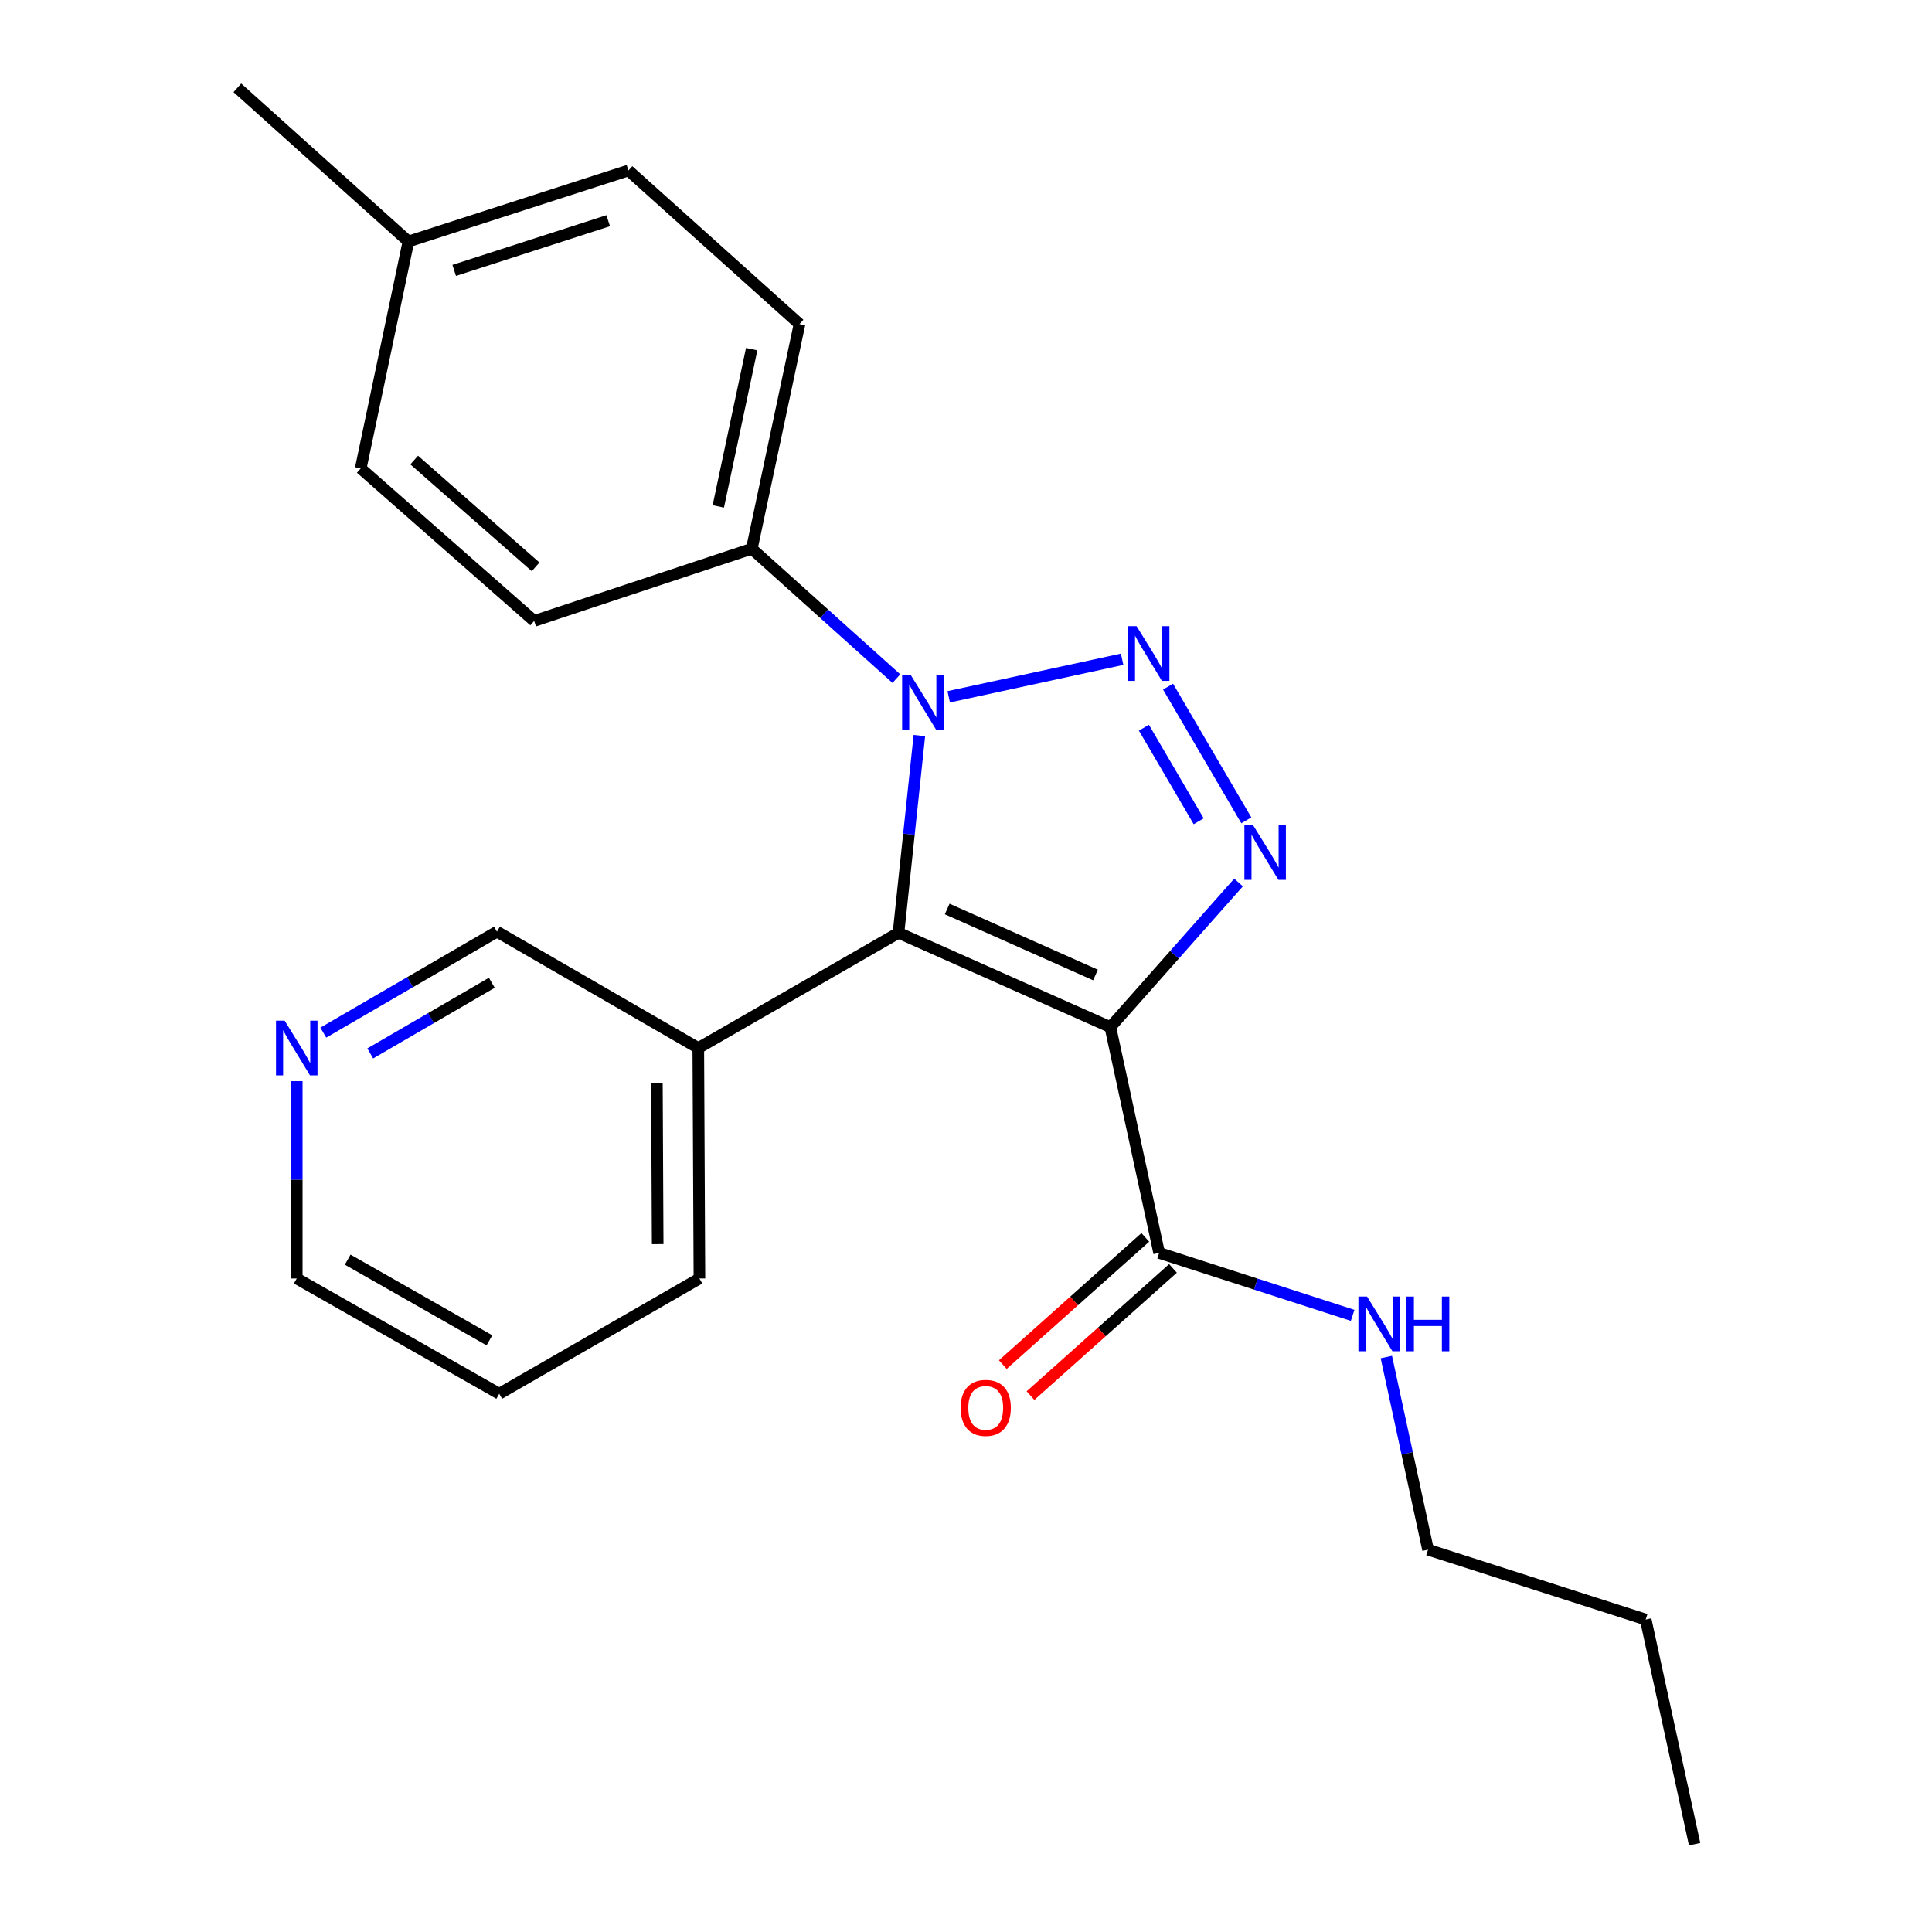<?xml version='1.0' encoding='iso-8859-1'?>
<svg version='1.1' baseProfile='full'
              xmlns='http://www.w3.org/2000/svg'
                      xmlns:rdkit='http://www.rdkit.org/xml'
                      xmlns:xlink='http://www.w3.org/1999/xlink'
                  xml:space='preserve'
width='1000px' height='1000px' viewBox='0 0 1000 1000'>
<!-- END OF HEADER -->
<rect style='opacity:1.0;fill:#FFFFFF;stroke:none' width='1000' height='1000' x='0' y='0'> </rect>
<path class='bond-1' d='M 574.721,531.634 L 465.066,482.832' style='fill:none;fill-rule:evenodd;stroke:#000000;stroke-width:6px;stroke-linecap:butt;stroke-linejoin:miter;stroke-opacity:1' />
<path class='bond-1' d='M 567.023,504.653 L 490.264,470.492' style='fill:none;fill-rule:evenodd;stroke:#000000;stroke-width:6px;stroke-linecap:butt;stroke-linejoin:miter;stroke-opacity:1' />
<path class='bond-3' d='M 574.721,531.634 L 607.898,494.204' style='fill:none;fill-rule:evenodd;stroke:#000000;stroke-width:6px;stroke-linecap:butt;stroke-linejoin:miter;stroke-opacity:1' />
<path class='bond-3' d='M 607.898,494.204 L 641.075,456.774' style='fill:none;fill-rule:evenodd;stroke:#0000FF;stroke-width:6px;stroke-linecap:butt;stroke-linejoin:miter;stroke-opacity:1' />
<path class='bond-4' d='M 574.721,531.634 L 599.971,648.498' style='fill:none;fill-rule:evenodd;stroke:#000000;stroke-width:6px;stroke-linecap:butt;stroke-linejoin:miter;stroke-opacity:1' />
<path class='bond-0' d='M 604.579,355.399 L 645.09,424.604' style='fill:none;fill-rule:evenodd;stroke:#0000FF;stroke-width:6px;stroke-linecap:butt;stroke-linejoin:miter;stroke-opacity:1' />
<path class='bond-0' d='M 592.084,376.651 L 620.442,425.095' style='fill:none;fill-rule:evenodd;stroke:#0000FF;stroke-width:6px;stroke-linecap:butt;stroke-linejoin:miter;stroke-opacity:1' />
<path class='bond-23' d='M 580.814,341.228 L 491.057,360.667' style='fill:none;fill-rule:evenodd;stroke:#0000FF;stroke-width:6px;stroke-linecap:butt;stroke-linejoin:miter;stroke-opacity:1' />
<path class='bond-2' d='M 465.066,482.832 L 470.465,431.777' style='fill:none;fill-rule:evenodd;stroke:#000000;stroke-width:6px;stroke-linecap:butt;stroke-linejoin:miter;stroke-opacity:1' />
<path class='bond-2' d='M 470.465,431.777 L 475.865,380.723' style='fill:none;fill-rule:evenodd;stroke:#0000FF;stroke-width:6px;stroke-linecap:butt;stroke-linejoin:miter;stroke-opacity:1' />
<path class='bond-5' d='M 465.066,482.832 L 361.437,542.466' style='fill:none;fill-rule:evenodd;stroke:#000000;stroke-width:6px;stroke-linecap:butt;stroke-linejoin:miter;stroke-opacity:1' />
<path class='bond-6' d='M 463.964,351.244 L 426.55,317.634' style='fill:none;fill-rule:evenodd;stroke:#0000FF;stroke-width:6px;stroke-linecap:butt;stroke-linejoin:miter;stroke-opacity:1' />
<path class='bond-6' d='M 426.55,317.634 L 389.137,284.025' style='fill:none;fill-rule:evenodd;stroke:#000000;stroke-width:6px;stroke-linecap:butt;stroke-linejoin:miter;stroke-opacity:1' />
<path class='bond-7' d='M 592.805,640.472 L 555.929,673.395' style='fill:none;fill-rule:evenodd;stroke:#000000;stroke-width:6px;stroke-linecap:butt;stroke-linejoin:miter;stroke-opacity:1' />
<path class='bond-7' d='M 555.929,673.395 L 519.052,706.317' style='fill:none;fill-rule:evenodd;stroke:#FF0000;stroke-width:6px;stroke-linecap:butt;stroke-linejoin:miter;stroke-opacity:1' />
<path class='bond-7' d='M 607.137,656.525 L 570.261,689.448' style='fill:none;fill-rule:evenodd;stroke:#000000;stroke-width:6px;stroke-linecap:butt;stroke-linejoin:miter;stroke-opacity:1' />
<path class='bond-7' d='M 570.261,689.448 L 533.384,722.37' style='fill:none;fill-rule:evenodd;stroke:#FF0000;stroke-width:6px;stroke-linecap:butt;stroke-linejoin:miter;stroke-opacity:1' />
<path class='bond-9' d='M 599.971,648.498 L 650.049,664.664' style='fill:none;fill-rule:evenodd;stroke:#000000;stroke-width:6px;stroke-linecap:butt;stroke-linejoin:miter;stroke-opacity:1' />
<path class='bond-9' d='M 650.049,664.664 L 700.127,680.829' style='fill:none;fill-rule:evenodd;stroke:#0000FF;stroke-width:6px;stroke-linecap:butt;stroke-linejoin:miter;stroke-opacity:1' />
<path class='bond-12' d='M 361.437,542.466 L 257.221,482.234' style='fill:none;fill-rule:evenodd;stroke:#000000;stroke-width:6px;stroke-linecap:butt;stroke-linejoin:miter;stroke-opacity:1' />
<path class='bond-16' d='M 361.437,542.466 L 362.022,661.745' style='fill:none;fill-rule:evenodd;stroke:#000000;stroke-width:6px;stroke-linecap:butt;stroke-linejoin:miter;stroke-opacity:1' />
<path class='bond-16' d='M 340.005,560.463 L 340.415,643.959' style='fill:none;fill-rule:evenodd;stroke:#000000;stroke-width:6px;stroke-linecap:butt;stroke-linejoin:miter;stroke-opacity:1' />
<path class='bond-10' d='M 389.137,284.025 L 413.825,167.747' style='fill:none;fill-rule:evenodd;stroke:#000000;stroke-width:6px;stroke-linecap:butt;stroke-linejoin:miter;stroke-opacity:1' />
<path class='bond-10' d='M 371.79,262.114 L 389.072,180.719' style='fill:none;fill-rule:evenodd;stroke:#000000;stroke-width:6px;stroke-linecap:butt;stroke-linejoin:miter;stroke-opacity:1' />
<path class='bond-11' d='M 389.137,284.025 L 276.481,321.398' style='fill:none;fill-rule:evenodd;stroke:#000000;stroke-width:6px;stroke-linecap:butt;stroke-linejoin:miter;stroke-opacity:1' />
<path class='bond-8' d='M 167.34,534.481 L 212.28,508.358' style='fill:none;fill-rule:evenodd;stroke:#0000FF;stroke-width:6px;stroke-linecap:butt;stroke-linejoin:miter;stroke-opacity:1' />
<path class='bond-8' d='M 212.28,508.358 L 257.221,482.234' style='fill:none;fill-rule:evenodd;stroke:#000000;stroke-width:6px;stroke-linecap:butt;stroke-linejoin:miter;stroke-opacity:1' />
<path class='bond-8' d='M 191.637,545.249 L 223.095,526.962' style='fill:none;fill-rule:evenodd;stroke:#0000FF;stroke-width:6px;stroke-linecap:butt;stroke-linejoin:miter;stroke-opacity:1' />
<path class='bond-8' d='M 223.095,526.962 L 254.554,508.676' style='fill:none;fill-rule:evenodd;stroke:#000000;stroke-width:6px;stroke-linecap:butt;stroke-linejoin:miter;stroke-opacity:1' />
<path class='bond-24' d='M 153.603,559.608 L 153.603,610.676' style='fill:none;fill-rule:evenodd;stroke:#0000FF;stroke-width:6px;stroke-linecap:butt;stroke-linejoin:miter;stroke-opacity:1' />
<path class='bond-24' d='M 153.603,610.676 L 153.603,661.745' style='fill:none;fill-rule:evenodd;stroke:#000000;stroke-width:6px;stroke-linecap:butt;stroke-linejoin:miter;stroke-opacity:1' />
<path class='bond-18' d='M 717.571,702.41 L 728.364,752.262' style='fill:none;fill-rule:evenodd;stroke:#0000FF;stroke-width:6px;stroke-linecap:butt;stroke-linejoin:miter;stroke-opacity:1' />
<path class='bond-18' d='M 728.364,752.262 L 739.156,802.114' style='fill:none;fill-rule:evenodd;stroke:#000000;stroke-width:6px;stroke-linecap:butt;stroke-linejoin:miter;stroke-opacity:1' />
<path class='bond-14' d='M 413.825,167.747 L 325.283,88.243' style='fill:none;fill-rule:evenodd;stroke:#000000;stroke-width:6px;stroke-linecap:butt;stroke-linejoin:miter;stroke-opacity:1' />
<path class='bond-13' d='M 276.481,321.398 L 186.72,242.444' style='fill:none;fill-rule:evenodd;stroke:#000000;stroke-width:6px;stroke-linecap:butt;stroke-linejoin:miter;stroke-opacity:1' />
<path class='bond-13' d='M 277.23,293.396 L 214.397,238.129' style='fill:none;fill-rule:evenodd;stroke:#000000;stroke-width:6px;stroke-linecap:butt;stroke-linejoin:miter;stroke-opacity:1' />
<path class='bond-15' d='M 186.72,242.444 L 211.396,124.994' style='fill:none;fill-rule:evenodd;stroke:#000000;stroke-width:6px;stroke-linecap:butt;stroke-linejoin:miter;stroke-opacity:1' />
<path class='bond-25' d='M 325.283,88.243 L 211.396,124.994' style='fill:none;fill-rule:evenodd;stroke:#000000;stroke-width:6px;stroke-linecap:butt;stroke-linejoin:miter;stroke-opacity:1' />
<path class='bond-25' d='M 314.809,114.236 L 235.088,139.961' style='fill:none;fill-rule:evenodd;stroke:#000000;stroke-width:6px;stroke-linecap:butt;stroke-linejoin:miter;stroke-opacity:1' />
<path class='bond-19' d='M 211.396,124.994 L 122.866,45.455' style='fill:none;fill-rule:evenodd;stroke:#000000;stroke-width:6px;stroke-linecap:butt;stroke-linejoin:miter;stroke-opacity:1' />
<path class='bond-21' d='M 362.022,661.745 L 258.405,721.403' style='fill:none;fill-rule:evenodd;stroke:#000000;stroke-width:6px;stroke-linecap:butt;stroke-linejoin:miter;stroke-opacity:1' />
<path class='bond-17' d='M 153.603,661.745 L 258.405,721.403' style='fill:none;fill-rule:evenodd;stroke:#000000;stroke-width:6px;stroke-linecap:butt;stroke-linejoin:miter;stroke-opacity:1' />
<path class='bond-17' d='M 179.97,651.992 L 253.33,693.752' style='fill:none;fill-rule:evenodd;stroke:#000000;stroke-width:6px;stroke-linecap:butt;stroke-linejoin:miter;stroke-opacity:1' />
<path class='bond-20' d='M 739.156,802.114 L 851.812,838.267' style='fill:none;fill-rule:evenodd;stroke:#000000;stroke-width:6px;stroke-linecap:butt;stroke-linejoin:miter;stroke-opacity:1' />
<path class='bond-22' d='M 851.812,838.267 L 877.134,954.545' style='fill:none;fill-rule:evenodd;stroke:#000000;stroke-width:6px;stroke-linecap:butt;stroke-linejoin:miter;stroke-opacity:1' />
<path  class='atom-1' d='M 588.284 324.095
L 597.564 339.095
Q 598.484 340.575, 599.964 343.255
Q 601.444 345.935, 601.524 346.095
L 601.524 324.095
L 605.284 324.095
L 605.284 352.415
L 601.404 352.415
L 591.444 336.015
Q 590.284 334.095, 589.044 331.895
Q 587.844 329.695, 587.484 329.015
L 587.484 352.415
L 583.804 352.415
L 583.804 324.095
L 588.284 324.095
' fill='#0000FF'/>
<path  class='atom-3' d='M 471.419 349.405
L 480.699 364.405
Q 481.619 365.885, 483.099 368.565
Q 484.579 371.245, 484.659 371.405
L 484.659 349.405
L 488.419 349.405
L 488.419 377.725
L 484.539 377.725
L 474.579 361.325
Q 473.419 359.405, 472.179 357.205
Q 470.979 355.005, 470.619 354.325
L 470.619 377.725
L 466.939 377.725
L 466.939 349.405
L 471.419 349.405
' fill='#0000FF'/>
<path  class='atom-4' d='M 648.575 427.091
L 657.855 442.091
Q 658.775 443.571, 660.255 446.251
Q 661.735 448.931, 661.815 449.091
L 661.815 427.091
L 665.575 427.091
L 665.575 455.411
L 661.695 455.411
L 651.735 439.011
Q 650.575 437.091, 649.335 434.891
Q 648.135 432.691, 647.775 432.011
L 647.775 455.411
L 644.095 455.411
L 644.095 427.091
L 648.575 427.091
' fill='#0000FF'/>
<path  class='atom-8' d='M 497.21 728.716
Q 497.21 721.916, 500.57 718.116
Q 503.93 714.316, 510.21 714.316
Q 516.49 714.316, 519.85 718.116
Q 523.21 721.916, 523.21 728.716
Q 523.21 735.596, 519.81 739.516
Q 516.41 743.396, 510.21 743.396
Q 503.97 743.396, 500.57 739.516
Q 497.21 735.636, 497.21 728.716
M 510.21 740.196
Q 514.53 740.196, 516.85 737.316
Q 519.21 734.396, 519.21 728.716
Q 519.21 723.156, 516.85 720.356
Q 514.53 717.516, 510.21 717.516
Q 505.89 717.516, 503.53 720.316
Q 501.21 723.116, 501.21 728.716
Q 501.21 734.436, 503.53 737.316
Q 505.89 740.196, 510.21 740.196
' fill='#FF0000'/>
<path  class='atom-9' d='M 147.343 528.306
L 156.623 543.306
Q 157.543 544.786, 159.023 547.466
Q 160.503 550.146, 160.583 550.306
L 160.583 528.306
L 164.343 528.306
L 164.343 556.626
L 160.463 556.626
L 150.503 540.226
Q 149.343 538.306, 148.103 536.106
Q 146.903 533.906, 146.543 533.226
L 146.543 556.626
L 142.863 556.626
L 142.863 528.306
L 147.343 528.306
' fill='#0000FF'/>
<path  class='atom-10' d='M 707.599 671.101
L 716.879 686.101
Q 717.799 687.581, 719.279 690.261
Q 720.759 692.941, 720.839 693.101
L 720.839 671.101
L 724.599 671.101
L 724.599 699.421
L 720.719 699.421
L 710.759 683.021
Q 709.599 681.101, 708.359 678.901
Q 707.159 676.701, 706.799 676.021
L 706.799 699.421
L 703.119 699.421
L 703.119 671.101
L 707.599 671.101
' fill='#0000FF'/>
<path  class='atom-10' d='M 727.999 671.101
L 731.839 671.101
L 731.839 683.141
L 746.319 683.141
L 746.319 671.101
L 750.159 671.101
L 750.159 699.421
L 746.319 699.421
L 746.319 686.341
L 731.839 686.341
L 731.839 699.421
L 727.999 699.421
L 727.999 671.101
' fill='#0000FF'/>
</svg>
